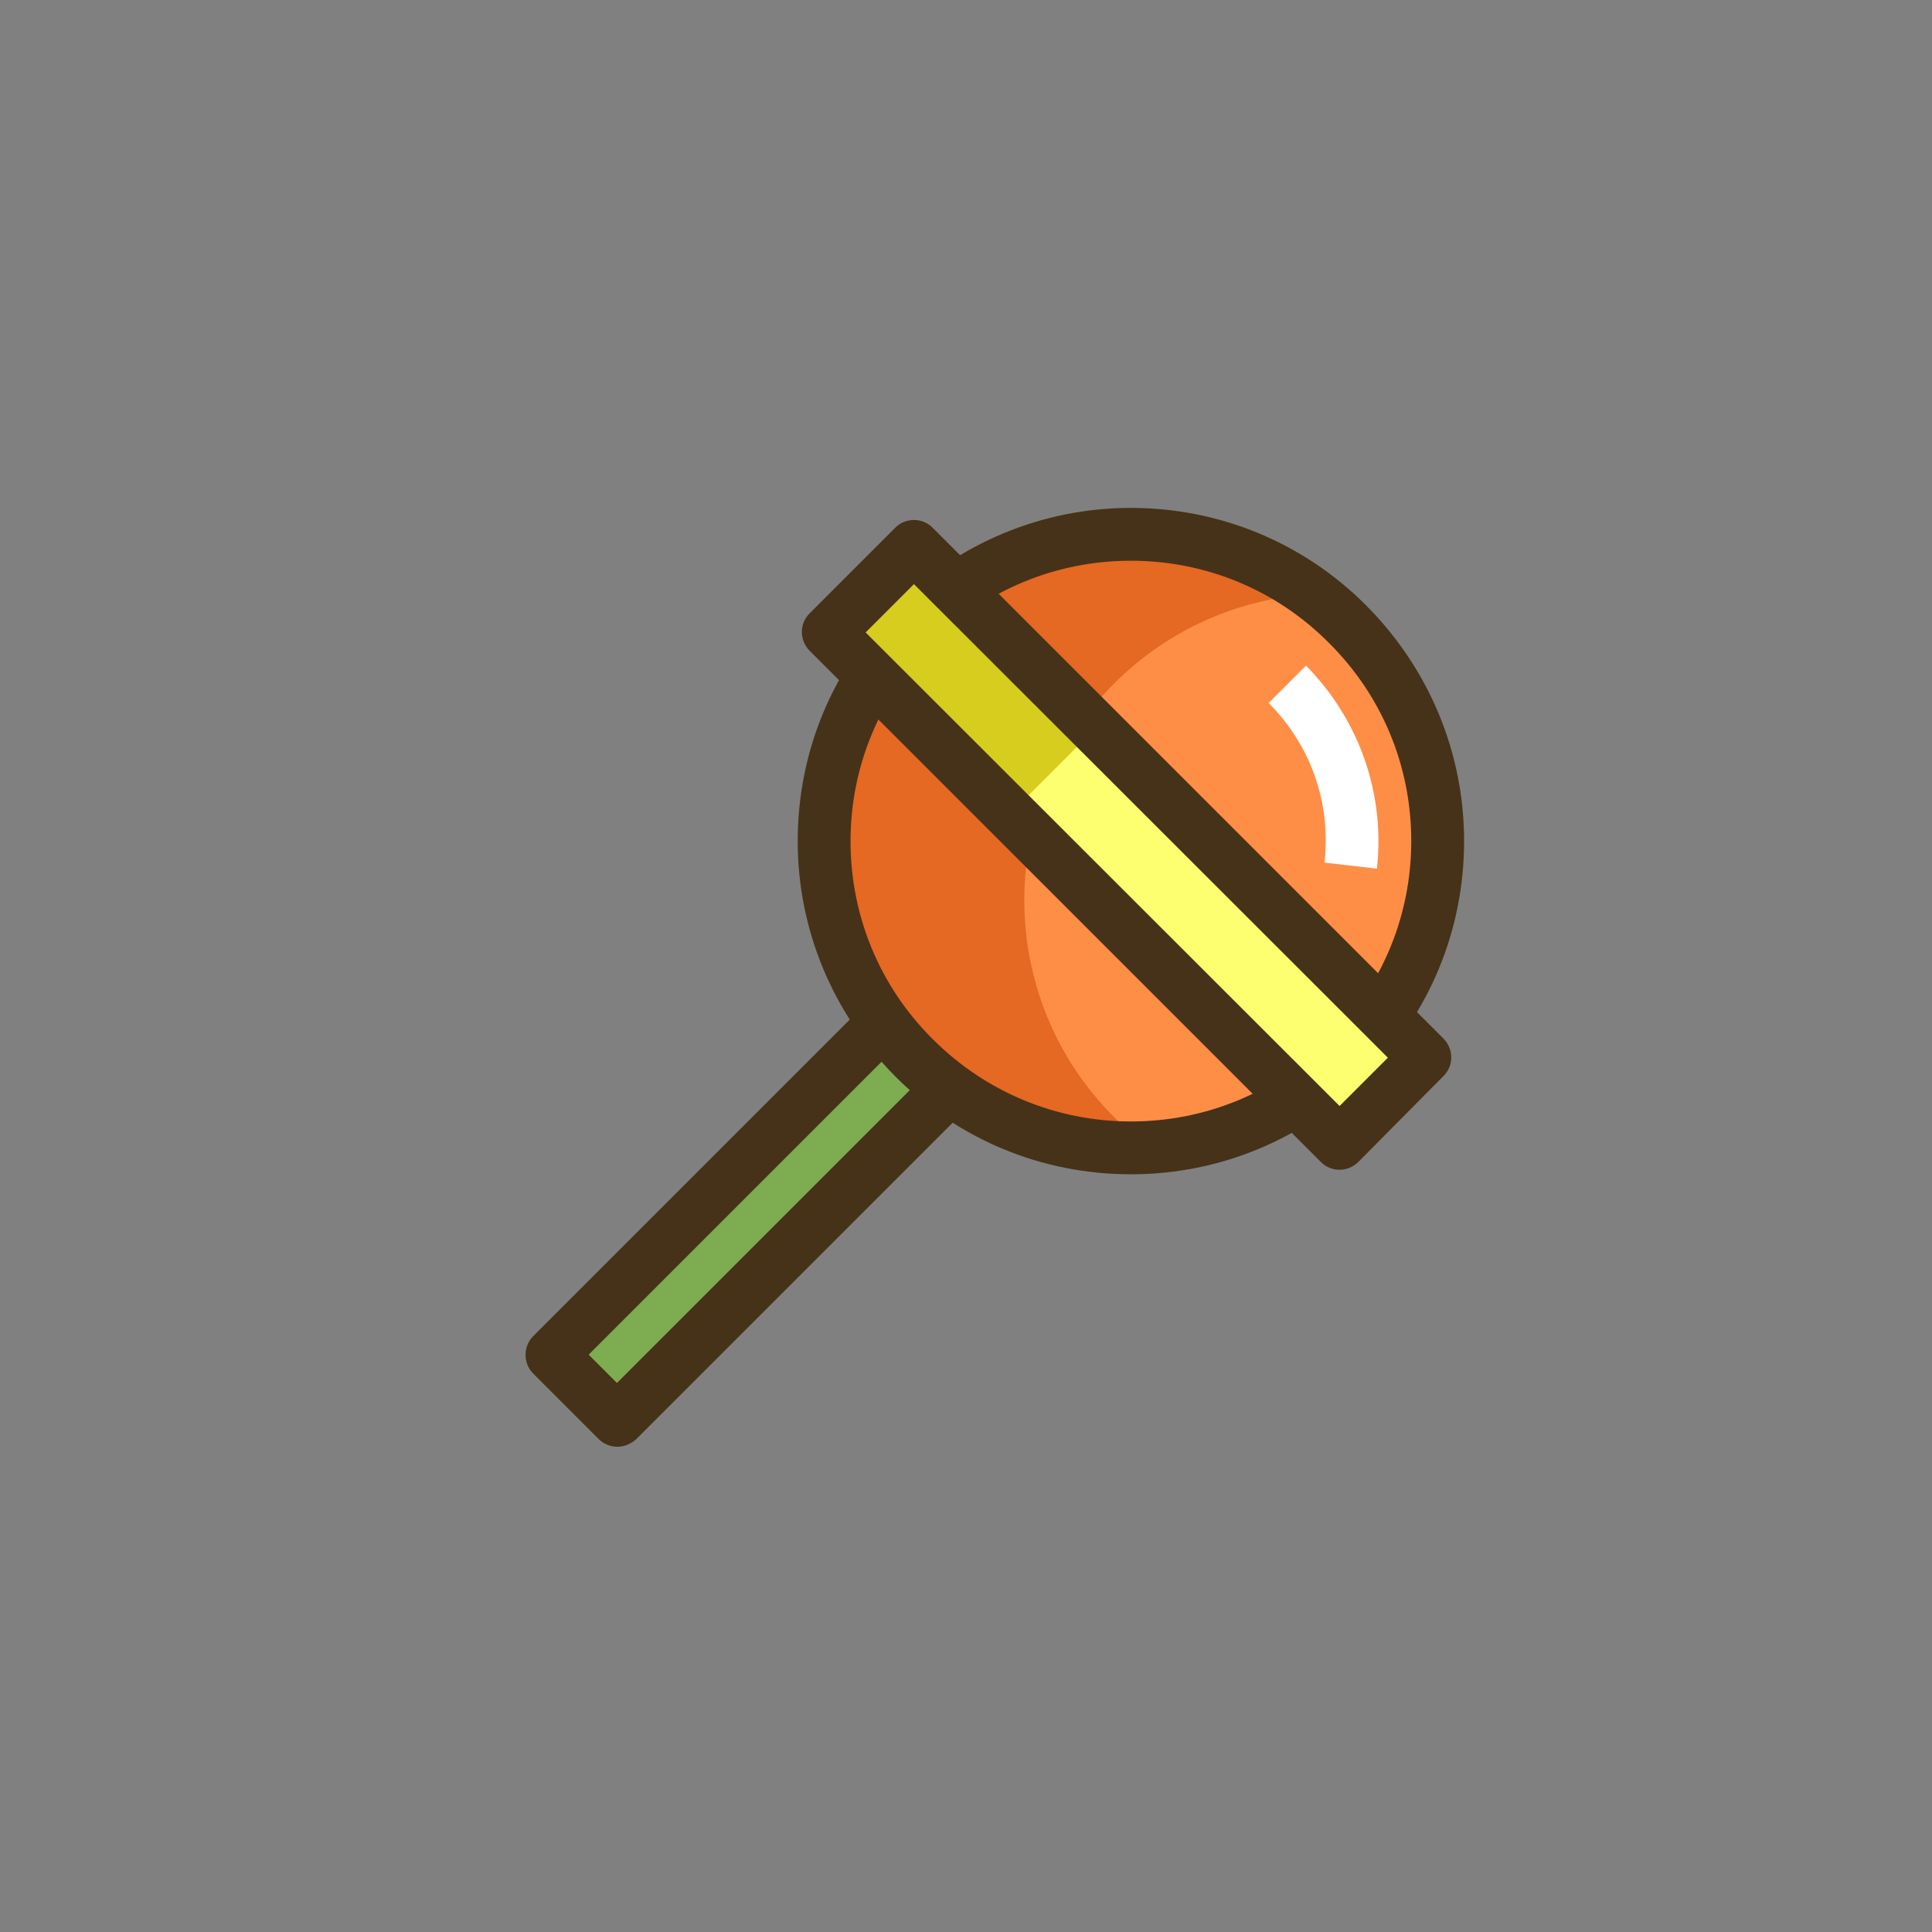 <?xml version="1.0" encoding="utf-8"?>
<!-- Generator: Adobe Illustrator 21.1.0, SVG Export Plug-In . SVG Version: 6.00 Build 0)  -->
<svg version="1.1" id="Icon_Set" xmlns="http://www.w3.org/2000/svg" xmlns:xlink="http://www.w3.org/1999/xlink" x="0px" y="0px"
	 viewBox="0 0 512 512" style="enable-background:new 0 0 512 512;" xml:space="preserve">
<rect x="0" y="0" width="512" height="512" fill="#808080" stroke="none"/>
<style type="text/css">
	.st0{fill:#FFFFFF;}
	.st1{fill:#5B7C31;}
	.st2{fill:#E56823;}
	.st3{fill:#FE8E46;}
	.st4{fill:#7DAC51;}
	.st5{fill:#463218;}
	.st6{fill:#FEFE71;}
	.st7{fill:#D6CD1E;}
	.st8{fill:none;stroke:#FFFFFF;stroke-width:14;stroke-miterlimit:10;}
	.st9{fill:none;stroke:#463218;stroke-width:14;stroke-linecap:round;stroke-linejoin:round;stroke-miterlimit:10;}
</style>
<g id="Lollipop">
	<g>
		<g>
			<g>
				
					<rect x="134.4" y="306" transform="matrix(0.707 -0.707 0.707 0.707 -165.304 237.63)" class="st4" width="139.6" height="24.6"/>
			</g>
		</g>
	</g>
	<g>
		<g>
			<g>
				<path class="st5" d="M163.6,383.4c-1.8,0-3.6-0.7-4.9-2l-17.4-17.4c-2.7-2.7-2.7-7.2,0-9.9l98.7-98.7c1.3-1.3,3.1-2,4.9-2
					s3.6,0.7,4.9,2.1l17.4,17.4c2.7,2.7,2.7,7.2,0,9.9l-98.7,98.7C167.1,382.7,165.4,383.4,163.6,383.4z M156,359l7.5,7.5l88.8-88.8
					l-7.5-7.5L156,359z"/>
			</g>
		</g>
	</g>
	<g>
		<g>
			<g>
				
					<ellipse transform="matrix(0.707 -0.707 0.707 0.707 -69.835 277.175)" class="st3" cx="299.7" cy="222.9" rx="81.3" ry="81.3"/>
			</g>
		</g>
	</g>
	<g>
		<g>
			<g>
				<path class="st0" d="M364.9,230.2l-13.9-1.6c1.8-15.7-3.6-31.1-14.8-42.3l9.9-9.9C360.2,190.7,367.1,210.3,364.9,230.2z"/>
			</g>
		</g>
	</g>
	<g>
		<g>
			<g>
				<path class="st2" d="M295.3,296.1c-31.8-31.8-31.8-83.2,0-115c14.7-14.7,33.5-22.5,52.7-23.7c-31.8-23.6-77-21-105.8,7.9
					c-31.8,31.8-31.8,83.2,0,115c17.1,17.1,39.9,25,62.3,23.7C301.3,301.7,298.2,299,295.3,296.1z"/>
			</g>
		</g>
	</g>
	<g>
		<g>
			<g>
				<path class="st5" d="M299.7,311.2c-23.6,0-45.8-9.2-62.4-25.9s-25.9-38.9-25.9-62.4c0-23.6,9.2-45.8,25.9-62.4
					s38.9-25.9,62.4-25.9s45.8,9.2,62.4,25.9s25.9,38.9,25.9,62.4c0,23.6-9.2,45.8-25.9,62.4l0,0l0,0
					C345.4,302,323.2,311.2,299.7,311.2z M299.7,148.6c-19.8,0-38.5,7.7-52.5,21.8s-21.8,32.7-21.8,52.5c0,19.8,7.7,38.5,21.8,52.5
					c14,14,32.7,21.8,52.5,21.8s38.5-7.7,52.5-21.8l0,0c14-14,21.8-32.7,21.8-52.5c0-19.8-7.7-38.5-21.8-52.5
					C338.2,156.3,319.5,148.6,299.7,148.6z"/>
			</g>
		</g>
	</g>
	<g>
		<g>
			<g>
				
					<rect x="202.8" y="207.9" transform="matrix(0.707 0.707 -0.707 0.707 245.811 -145.553)" class="st6" width="191.5" height="32.1"/>
			</g>
		</g>
	</g>
	<g>
		<g>
			<g>
				
					<rect x="220.9" y="164.2" transform="matrix(0.707 0.707 -0.707 0.707 202.167 -127.475)" class="st7" width="68.1" height="32.1"/>
			</g>
		</g>
	</g>
	<g>
		<g>
			<g>
				<path class="st5" d="M355,310c-1.8,0-3.6-0.7-4.9-2L214.6,172.5c-1.3-1.3-2.1-3.1-2.1-5s0.7-3.6,2.1-5l22.7-22.7
					c1.3-1.3,3.1-2,4.9-2s3.6,0.7,4.9,2l135.4,135.4c1.3,1.3,2.1,3.1,2.1,5s-0.7,3.6-2.1,5L359.9,308C358.5,309.3,356.8,310,355,310
					z M229.4,167.6L355,293.1l12.8-12.8L242.2,154.8L229.4,167.6z"/>
			</g>
		</g>
	</g>
</g>
</svg>
